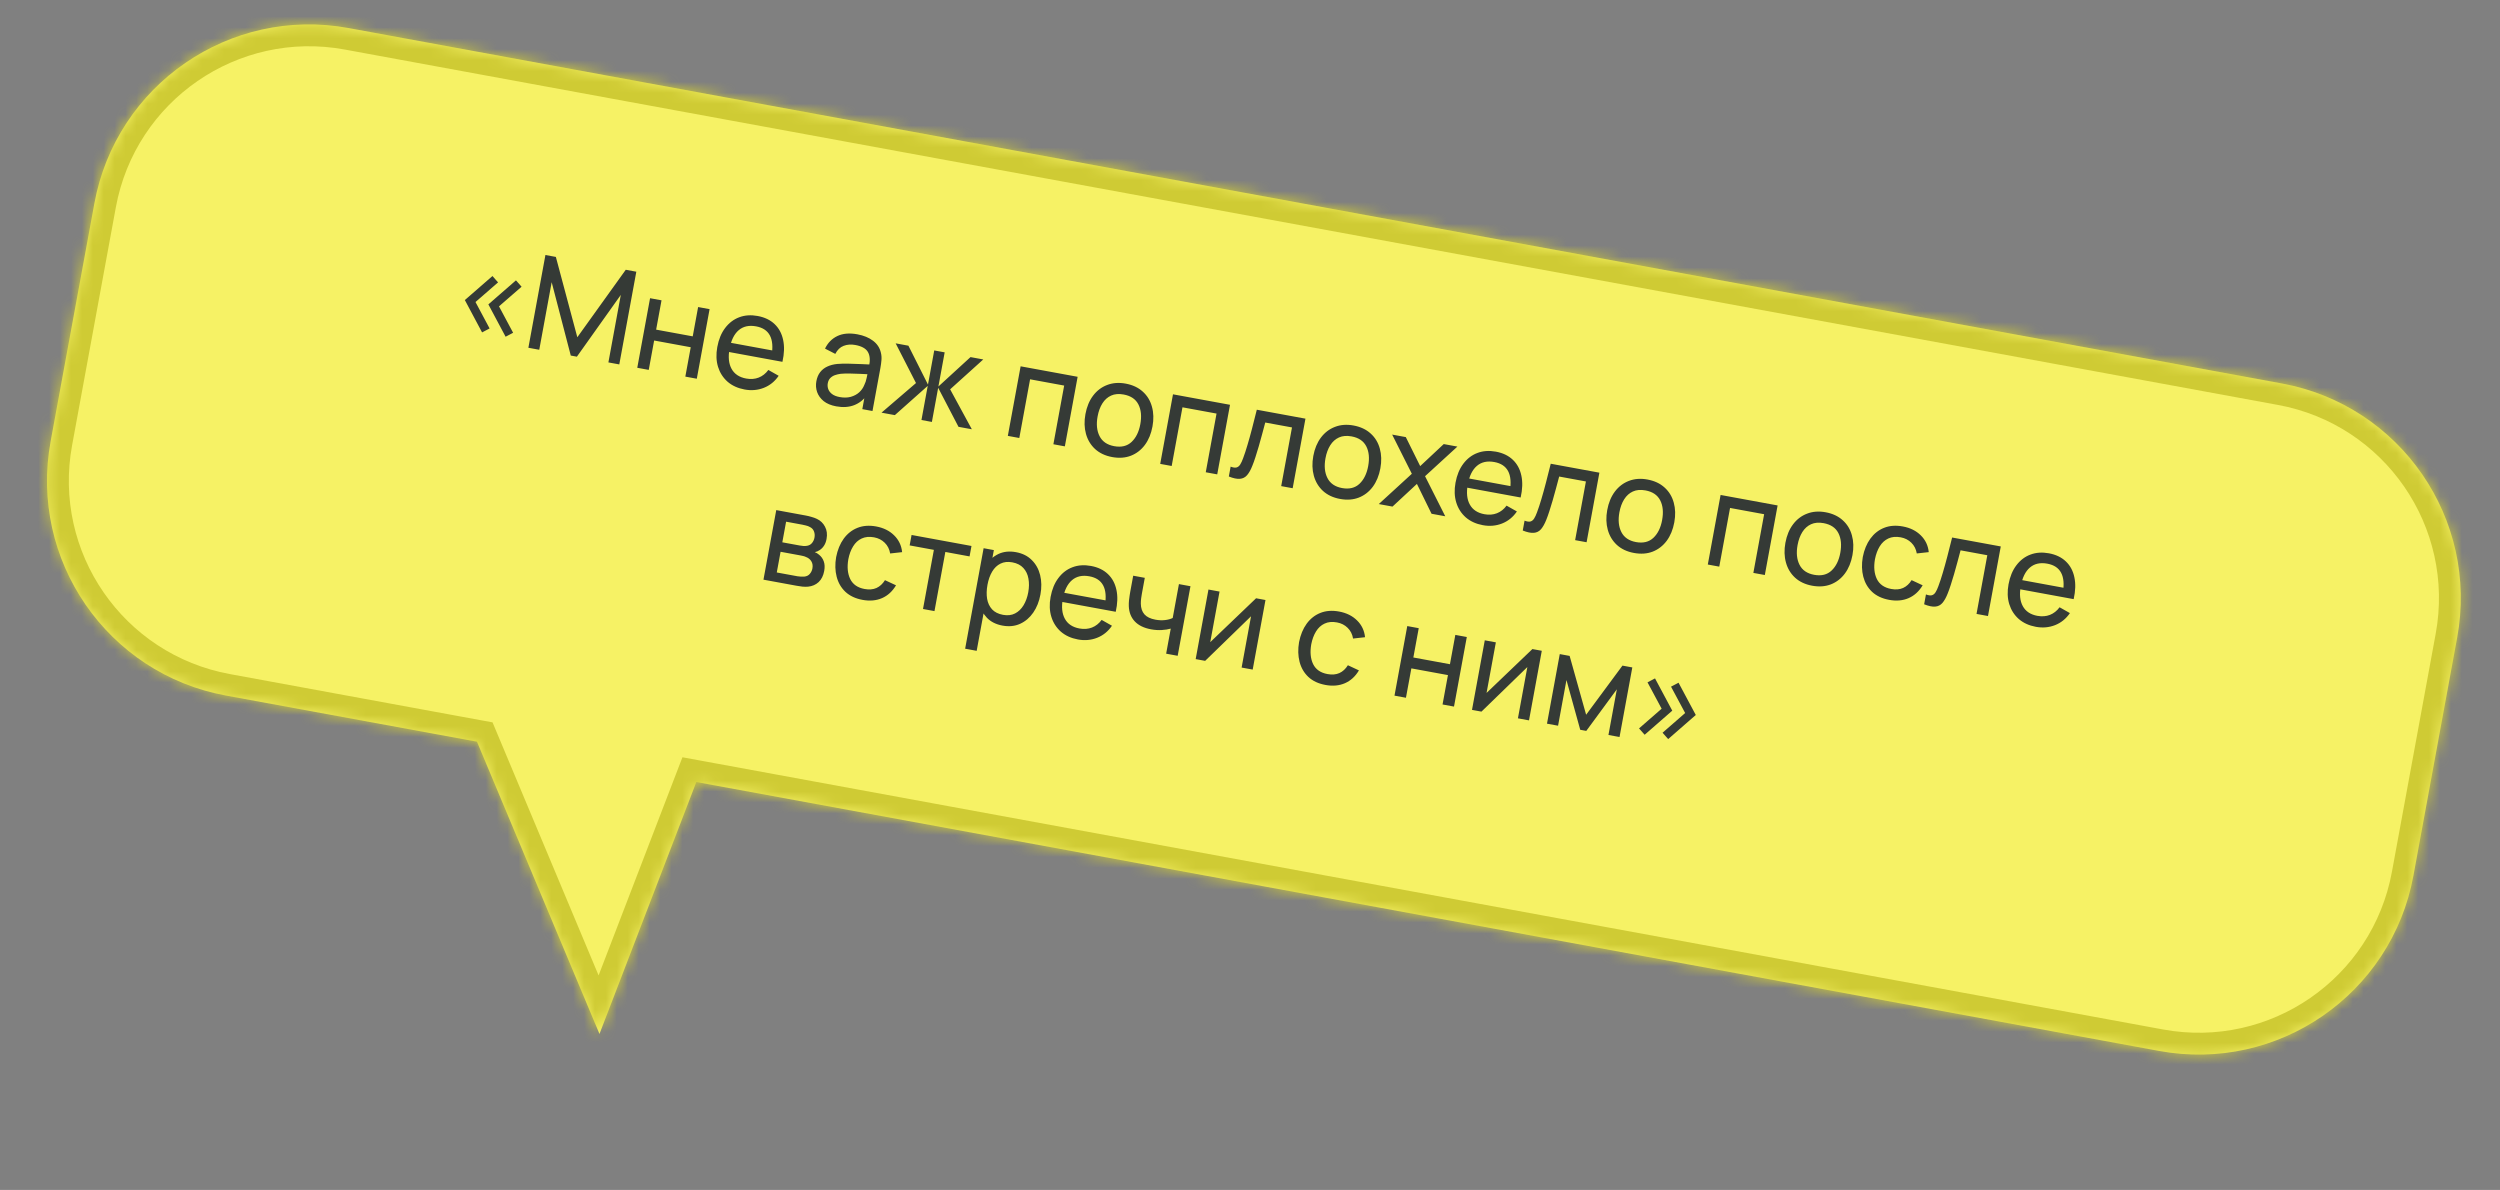 <?xml version="1.0" encoding="UTF-8"?> <svg xmlns="http://www.w3.org/2000/svg" width="229" height="109" viewBox="0 0 229 109" fill="none"><rect x="0" y="0" width="229" height="109" fill="#808080" stroke="none"/><mask id="path-1-inside-1_893_305" fill="white"><path fill-rule="evenodd" clip-rule="evenodd" d="M31.931 2.569C21.068 0.572 10.642 7.76 8.645 18.623L4.637 40.425C2.64 51.289 9.827 61.714 20.691 63.712L43.691 67.94L54.912 94.713L63.783 71.633L197.783 96.268C208.646 98.265 219.072 91.077 221.069 80.214L225.077 58.412C227.075 47.549 219.887 37.123 209.023 35.126L31.931 2.569Z"></path></mask><path fill-rule="evenodd" clip-rule="evenodd" d="M31.931 2.569C21.068 0.572 10.642 7.76 8.645 18.623L4.637 40.425C2.64 51.289 9.827 61.714 20.691 63.712L43.691 67.94L54.912 94.713L63.783 71.633L197.783 96.268C208.646 98.265 219.072 91.077 221.069 80.214L225.077 58.412C227.075 47.549 219.887 37.123 209.023 35.126L31.931 2.569Z" fill="#F6F265"></path><path d="M8.645 18.623L10.612 18.985L10.612 18.985L8.645 18.623ZM31.931 2.569L32.293 0.602L31.931 2.569ZM4.637 40.425L6.604 40.787L4.637 40.425ZM20.691 63.712L21.053 61.745L21.053 61.745L20.691 63.712ZM43.691 67.94L45.535 67.167L45.117 66.168L44.052 65.973L43.691 67.94ZM54.912 94.713L53.067 95.486L54.992 100.079L56.778 95.431L54.912 94.713ZM63.783 71.633L64.144 69.666L62.512 69.366L61.916 70.916L63.783 71.633ZM197.783 96.268L197.421 98.235L197.421 98.235L197.783 96.268ZM221.069 80.214L219.102 79.852L219.102 79.852L221.069 80.214ZM225.077 58.412L223.11 58.051L223.11 58.051L225.077 58.412ZM209.023 35.126L208.662 37.093L208.662 37.093L209.023 35.126ZM10.612 18.985C12.409 9.208 21.793 2.739 31.57 4.536L32.293 0.602C20.343 -1.595 8.875 6.312 6.678 18.262L10.612 18.985ZM6.604 40.787L10.612 18.985L6.678 18.262L2.67 40.063L6.604 40.787ZM21.053 61.745C11.275 59.947 4.806 50.564 6.604 40.787L2.67 40.063C0.473 52.013 8.379 63.482 20.329 65.679L21.053 61.745ZM44.052 65.973L21.053 61.745L20.329 65.679L43.329 69.907L44.052 65.973ZM56.756 93.94L45.535 67.167L41.846 68.713L53.067 95.486L56.756 93.94ZM61.916 70.916L53.045 93.996L56.778 95.431L65.65 72.351L61.916 70.916ZM198.144 94.301L64.144 69.666L63.421 73.601L197.421 98.235L198.144 94.301ZM219.102 79.852C217.305 89.629 207.922 96.098 198.144 94.301L197.421 98.235C209.371 100.432 220.84 92.525 223.036 80.575L219.102 79.852ZM223.11 58.051L219.102 79.852L223.036 80.575L227.044 58.774L223.11 58.051ZM208.662 37.093C218.439 38.89 224.908 48.273 223.11 58.051L227.044 58.774C229.241 46.824 221.335 35.356 209.385 33.159L208.662 37.093ZM31.57 4.536L208.662 37.093L209.385 33.159L32.293 0.602L31.57 4.536Z" fill="#CFCB34" mask="url(#path-1-inside-1_893_305)"></path><path d="M46.313 30.844L44.734 27.882L47.262 25.68L47.777 26.263L45.708 28.061L47.001 30.482L46.313 30.844ZM44.159 30.448L42.58 27.486L45.108 25.284L45.623 25.867L43.554 27.665L44.847 30.086L44.159 30.448ZM48.399 31.855L49.961 23.358L50.917 23.534L52.883 30.892L57.319 24.71L58.287 24.888L56.727 33.38L55.729 33.197L56.866 27.012L52.843 32.672L52.282 32.569L50.534 25.849L49.396 32.039L48.399 31.855ZM58.374 33.689L59.546 27.316L60.596 27.509L60.102 30.194L63.454 30.81L63.948 28.125L64.998 28.318L63.827 34.691L62.776 34.498L63.271 31.807L59.919 31.191L59.425 33.882L58.374 33.689ZM68.209 35.679C67.584 35.564 67.062 35.326 66.645 34.965C66.232 34.6 65.941 34.146 65.772 33.603C65.605 33.055 65.582 32.449 65.704 31.784C65.832 31.088 66.07 30.51 66.419 30.049C66.769 29.585 67.198 29.257 67.704 29.065C68.216 28.87 68.781 28.83 69.398 28.943C70.04 29.061 70.557 29.309 70.952 29.686C71.35 30.065 71.611 30.548 71.735 31.136C71.862 31.724 71.841 32.394 71.671 33.143L70.608 32.948L70.678 32.57C70.81 31.785 70.758 31.172 70.522 30.73C70.287 30.284 69.866 30.005 69.26 29.894C68.611 29.775 68.079 29.892 67.664 30.247C67.249 30.602 66.97 31.169 66.827 31.948C66.689 32.699 66.751 33.313 67.013 33.788C67.276 34.263 67.72 34.558 68.345 34.673C68.766 34.751 69.15 34.722 69.496 34.586C69.842 34.45 70.137 34.218 70.381 33.888L71.326 34.422C70.975 34.939 70.521 35.307 69.964 35.526C69.412 35.742 68.827 35.793 68.209 35.679ZM66.419 32.178L66.574 31.334L71.283 32.2L71.128 33.044L66.419 32.178ZM76.595 37.221C76.119 37.133 75.736 36.973 75.445 36.741C75.159 36.505 74.959 36.228 74.847 35.911C74.738 35.594 74.716 35.265 74.778 34.922C74.84 34.588 74.956 34.31 75.127 34.09C75.302 33.866 75.521 33.694 75.782 33.576C76.045 33.453 76.346 33.374 76.686 33.339C77.004 33.312 77.356 33.303 77.74 33.313C78.129 33.32 78.521 33.333 78.916 33.352C79.311 33.372 79.68 33.389 80.023 33.403L79.606 33.552C79.722 32.988 79.684 32.548 79.494 32.233C79.308 31.918 78.924 31.707 78.342 31.6C77.956 31.529 77.602 31.555 77.278 31.679C76.959 31.799 76.704 32.045 76.514 32.417L75.572 31.933C75.828 31.402 76.206 31.018 76.705 30.78C77.204 30.543 77.814 30.49 78.534 30.622C79.112 30.729 79.588 30.924 79.963 31.208C80.343 31.49 80.585 31.855 80.689 32.306C80.743 32.519 80.761 32.744 80.742 32.98C80.723 33.213 80.691 33.455 80.645 33.707L79.92 37.649L78.988 37.477L79.269 35.949L79.461 36.131C79.126 36.602 78.719 36.93 78.237 37.114C77.76 37.298 77.213 37.334 76.595 37.221ZM76.916 36.371C77.293 36.44 77.632 36.433 77.932 36.35C78.237 36.264 78.494 36.126 78.704 35.937C78.914 35.743 79.069 35.52 79.169 35.266C79.264 35.08 79.335 34.867 79.383 34.628C79.436 34.385 79.475 34.199 79.498 34.069L79.835 34.296C79.484 34.28 79.139 34.264 78.801 34.246C78.463 34.229 78.141 34.219 77.837 34.215C77.533 34.209 77.257 34.217 77.008 34.24C76.825 34.264 76.649 34.304 76.48 34.363C76.314 34.422 76.172 34.511 76.052 34.632C75.937 34.749 75.861 34.908 75.824 35.108C75.792 35.282 75.805 35.455 75.863 35.628C75.924 35.802 76.038 35.955 76.205 36.087C76.376 36.221 76.613 36.315 76.916 36.371ZM80.746 37.8L83.905 35.087L82.042 31.45L83.21 31.665L85.002 35.227L85.576 32.1L86.532 32.275L85.958 35.403L88.899 32.71L90.067 32.925L87.033 35.662L89.02 39.321L87.798 39.097L85.936 35.521L85.361 38.649L84.405 38.473L84.98 35.345L81.968 38.025L80.746 37.8ZM92.317 39.927L93.489 33.554L98.711 34.514L97.54 40.887L96.49 40.694L97.478 35.318L94.356 34.744L93.368 40.12L92.317 39.927ZM101.875 41.867C101.241 41.75 100.721 41.506 100.313 41.134C99.91 40.763 99.631 40.301 99.476 39.748C99.322 39.195 99.305 38.59 99.425 37.933C99.548 37.264 99.782 36.701 100.126 36.244C100.471 35.787 100.899 35.461 101.41 35.266C101.923 35.067 102.49 35.025 103.111 35.139C103.748 35.256 104.271 35.501 104.678 35.873C105.087 36.24 105.366 36.701 105.517 37.253C105.672 37.802 105.689 38.405 105.568 39.062C105.446 39.727 105.215 40.29 104.874 40.752C104.533 41.21 104.106 41.541 103.593 41.743C103.081 41.942 102.508 41.983 101.875 41.867ZM102.058 40.869C102.719 40.991 103.251 40.861 103.655 40.48C104.058 40.098 104.324 39.557 104.453 38.857C104.585 38.137 104.527 37.535 104.279 37.05C104.031 36.561 103.581 36.257 102.928 36.137C102.483 36.055 102.099 36.088 101.775 36.236C101.451 36.384 101.185 36.622 100.979 36.95C100.772 37.278 100.626 37.674 100.541 38.138C100.409 38.854 100.469 39.459 100.72 39.952C100.971 40.446 101.417 40.752 102.058 40.869ZM106.275 42.492L107.446 36.119L112.669 37.079L111.498 43.452L110.447 43.259L111.435 37.883L108.314 37.309L107.326 42.685L106.275 42.492ZM112.56 43.647L112.726 42.745C112.954 42.831 113.135 42.856 113.268 42.82C113.405 42.78 113.517 42.689 113.605 42.546C113.696 42.4 113.784 42.213 113.866 41.984C114.002 41.623 114.136 41.216 114.267 40.765C114.403 40.314 114.541 39.818 114.681 39.279C114.825 38.736 114.973 38.153 115.124 37.53L119.58 38.349L118.408 44.722L117.358 44.529L118.346 39.153L115.897 38.703C115.807 39.061 115.709 39.427 115.603 39.802C115.502 40.178 115.4 40.544 115.298 40.899C115.197 41.251 115.096 41.578 114.996 41.881C114.9 42.18 114.808 42.438 114.719 42.653C114.574 43.025 114.413 43.315 114.236 43.522C114.061 43.726 113.841 43.838 113.577 43.859C113.312 43.883 112.973 43.813 112.56 43.647ZM122.748 45.703C122.114 45.586 121.594 45.342 121.186 44.971C120.783 44.599 120.504 44.137 120.349 43.584C120.195 43.031 120.178 42.426 120.298 41.769C120.421 41.1 120.655 40.537 120.999 40.08C121.344 39.623 121.772 39.297 122.283 39.102C122.796 38.903 123.363 38.861 123.984 38.975C124.621 39.093 125.144 39.337 125.551 39.709C125.96 40.077 126.239 40.537 126.39 41.089C126.545 41.638 126.562 42.241 126.442 42.898C126.319 43.563 126.088 44.127 125.747 44.589C125.406 45.047 124.979 45.377 124.466 45.579C123.954 45.778 123.381 45.819 122.748 45.703ZM122.931 44.706C123.592 44.827 124.124 44.697 124.528 44.316C124.931 43.934 125.198 43.394 125.326 42.693C125.459 41.973 125.4 41.371 125.152 40.886C124.904 40.397 124.454 40.093 123.801 39.973C123.356 39.891 122.972 39.924 122.648 40.072C122.324 40.22 122.058 40.458 121.852 40.786C121.645 41.114 121.499 41.51 121.414 41.974C121.282 42.69 121.342 43.295 121.593 43.788C121.844 44.282 122.29 44.588 122.931 44.706ZM126.296 46.172L129.325 43.398L127.521 39.808L128.772 40.038L130.089 42.696L132.247 40.677L133.498 40.907L130.535 43.62L132.386 47.291L131.129 47.06L129.79 44.325L127.553 46.403L126.296 46.172ZM135.831 48.107C135.205 47.992 134.684 47.754 134.266 47.393C133.853 47.028 133.562 46.574 133.394 46.031C133.226 45.483 133.203 44.877 133.325 44.212C133.453 43.516 133.692 42.938 134.041 42.477C134.391 42.013 134.819 41.684 135.326 41.493C135.837 41.298 136.402 41.258 137.02 41.371C137.661 41.489 138.179 41.737 138.573 42.114C138.971 42.492 139.232 42.976 139.356 43.564C139.484 44.152 139.462 44.822 139.292 45.571L138.23 45.376L138.299 44.998C138.431 44.213 138.379 43.6 138.143 43.158C137.908 42.712 137.487 42.433 136.882 42.322C136.232 42.203 135.7 42.32 135.285 42.675C134.87 43.03 134.591 43.597 134.448 44.376C134.31 45.127 134.372 45.741 134.635 46.216C134.897 46.691 135.341 46.986 135.967 47.101C136.388 47.179 136.771 47.15 137.117 47.014C137.464 46.878 137.759 46.646 138.002 46.316L138.947 46.85C138.596 47.367 138.142 47.735 137.585 47.954C137.033 48.17 136.448 48.221 135.831 48.107ZM134.04 44.606L134.195 43.762L138.904 44.627L138.749 45.471L134.04 44.606ZM139.484 48.596L139.65 47.693C139.878 47.779 140.059 47.804 140.192 47.768C140.329 47.728 140.441 47.637 140.529 47.494C140.62 47.349 140.708 47.161 140.79 46.932C140.926 46.571 141.06 46.164 141.192 45.713C141.327 45.262 141.465 44.767 141.605 44.227C141.749 43.684 141.897 43.101 142.048 42.478L146.504 43.297L145.332 49.67L144.282 49.477L145.27 44.102L142.821 43.651C142.731 44.009 142.633 44.375 142.527 44.751C142.426 45.126 142.324 45.492 142.222 45.847C142.121 46.199 142.02 46.526 141.92 46.829C141.824 47.129 141.732 47.386 141.644 47.602C141.498 47.973 141.337 48.263 141.161 48.471C140.985 48.674 140.765 48.786 140.501 48.807C140.236 48.831 139.897 48.761 139.484 48.596ZM149.672 50.651C149.038 50.535 148.518 50.291 148.11 49.919C147.707 49.548 147.428 49.086 147.273 48.533C147.119 47.98 147.102 47.374 147.223 46.718C147.345 46.049 147.579 45.486 147.923 45.028C148.268 44.571 148.696 44.245 149.207 44.05C149.72 43.852 150.287 43.809 150.908 43.924C151.546 44.041 152.068 44.285 152.475 44.657C152.884 45.025 153.163 45.485 153.314 46.037C153.469 46.587 153.486 47.19 153.366 47.846C153.243 48.511 153.012 49.075 152.671 49.537C152.33 49.995 151.904 50.325 151.39 50.528C150.878 50.726 150.305 50.767 149.672 50.651ZM149.855 49.654C150.516 49.775 151.048 49.645 151.452 49.264C151.855 48.883 152.122 48.342 152.25 47.642C152.383 46.922 152.325 46.319 152.076 45.834C151.828 45.346 151.378 45.041 150.725 44.921C150.28 44.839 149.896 44.872 149.572 45.02C149.248 45.168 148.983 45.406 148.776 45.734C148.569 46.062 148.423 46.458 148.338 46.922C148.206 47.639 148.266 48.243 148.517 48.737C148.768 49.23 149.214 49.536 149.855 49.654ZM156.435 51.711L157.606 45.338L162.829 46.298L161.658 52.671L160.607 52.478L161.595 47.102L158.473 46.528L157.485 51.904L156.435 51.711ZM165.992 53.651C165.359 53.534 164.838 53.29 164.431 52.918C164.027 52.547 163.748 52.085 163.594 51.532C163.439 50.979 163.422 50.374 163.543 49.717C163.666 49.048 163.899 48.485 164.244 48.028C164.588 47.571 165.016 47.245 165.528 47.05C166.04 46.851 166.607 46.809 167.229 46.923C167.866 47.04 168.388 47.285 168.796 47.657C169.204 48.024 169.484 48.484 169.634 49.037C169.789 49.586 169.807 50.189 169.686 50.846C169.564 51.511 169.332 52.074 168.991 52.536C168.651 52.994 168.224 53.325 167.711 53.527C167.198 53.726 166.626 53.767 165.992 53.651ZM166.176 52.653C166.836 52.775 167.369 52.645 167.772 52.263C168.176 51.882 168.442 51.341 168.571 50.641C168.703 49.921 168.645 49.319 168.397 48.834C168.149 48.345 167.698 48.041 167.045 47.92C166.601 47.839 166.216 47.872 165.892 48.02C165.568 48.168 165.303 48.406 165.096 48.734C164.89 49.062 164.744 49.458 164.658 49.922C164.527 50.638 164.586 51.243 164.837 51.736C165.088 52.23 165.534 52.535 166.176 52.653ZM173.051 54.948C172.406 54.829 171.883 54.585 171.484 54.215C171.089 53.841 170.82 53.379 170.677 52.828C170.534 52.277 170.519 51.676 170.63 51.026C170.76 50.362 170.991 49.801 171.324 49.341C171.661 48.879 172.082 48.547 172.587 48.347C173.091 48.147 173.662 48.105 174.299 48.223C174.972 48.346 175.52 48.618 175.943 49.037C176.37 49.457 176.614 49.97 176.673 50.575L175.577 50.696C175.511 50.302 175.346 49.975 175.08 49.715C174.819 49.455 174.494 49.289 174.104 49.218C173.667 49.138 173.289 49.174 172.968 49.326C172.648 49.475 172.386 49.715 172.182 50.048C171.98 50.377 171.834 50.771 171.745 51.231C171.623 51.94 171.681 52.543 171.92 53.038C172.163 53.53 172.601 53.834 173.234 53.95C173.651 54.027 174.015 53.996 174.325 53.858C174.636 53.716 174.895 53.477 175.103 53.141L176.115 53.614C175.785 54.167 175.357 54.558 174.831 54.787C174.305 55.016 173.712 55.069 173.051 54.948ZM176.251 55.353L176.417 54.45C176.645 54.537 176.826 54.562 176.959 54.525C177.096 54.485 177.208 54.394 177.296 54.252C177.387 54.106 177.475 53.919 177.557 53.69C177.693 53.328 177.827 52.922 177.959 52.47C178.094 52.019 178.232 51.524 178.372 50.984C178.516 50.441 178.664 49.859 178.815 49.236L183.271 50.054L182.099 56.428L181.049 56.235L182.037 50.859L179.588 50.409C179.498 50.766 179.4 51.133 179.295 51.508C179.193 51.883 179.091 52.249 178.989 52.605C178.888 52.956 178.787 53.283 178.687 53.586C178.591 53.886 178.499 54.143 178.411 54.359C178.265 54.731 178.104 55.02 177.928 55.228C177.752 55.431 177.532 55.544 177.268 55.564C177.003 55.589 176.664 55.518 176.251 55.353ZM186.486 57.417C185.861 57.302 185.339 57.064 184.921 56.702C184.509 56.338 184.218 55.884 184.049 55.34C183.881 54.793 183.859 54.187 183.981 53.522C184.109 52.826 184.347 52.247 184.696 51.787C185.046 51.322 185.474 50.994 185.981 50.803C186.493 50.608 187.058 50.568 187.675 50.681C188.317 50.799 188.834 51.047 189.229 51.424C189.627 51.802 189.888 52.285 190.011 52.873C190.139 53.462 190.118 54.131 189.948 54.881L188.885 54.686L188.955 54.308C189.087 53.523 189.035 52.91 188.799 52.468C188.564 52.022 188.143 51.743 187.537 51.632C186.888 51.512 186.356 51.63 185.941 51.985C185.526 52.34 185.247 52.907 185.104 53.686C184.966 54.437 185.028 55.05 185.29 55.526C185.553 56.001 185.997 56.296 186.622 56.411C187.043 56.488 187.427 56.459 187.773 56.324C188.119 56.188 188.414 55.955 188.658 55.626L189.603 56.16C189.251 56.677 188.797 57.045 188.241 57.264C187.689 57.479 187.104 57.531 186.486 57.417ZM184.695 53.916L184.851 53.072L189.56 53.937L189.405 54.781L184.695 53.916ZM69.933 53.098L71.105 46.725L73.819 47.224C73.98 47.253 74.152 47.295 74.333 47.349C74.519 47.399 74.685 47.46 74.83 47.531C75.156 47.685 75.403 47.923 75.571 48.247C75.744 48.568 75.791 48.942 75.712 49.371C75.668 49.611 75.592 49.813 75.485 49.976C75.382 50.14 75.251 50.275 75.094 50.38C75.024 50.428 74.949 50.469 74.87 50.504C74.79 50.538 74.712 50.562 74.636 50.577C74.77 50.626 74.9 50.704 75.026 50.813C75.228 50.976 75.372 51.179 75.457 51.423C75.546 51.667 75.56 51.96 75.497 52.303C75.417 52.735 75.247 53.074 74.987 53.319C74.727 53.56 74.404 53.7 74.019 53.739C73.857 53.754 73.683 53.752 73.495 53.734C73.308 53.712 73.128 53.685 72.955 53.653L69.933 53.098ZM71.153 52.438L73.053 52.787C73.135 52.802 73.235 52.812 73.352 52.817C73.473 52.823 73.581 52.823 73.676 52.816C73.891 52.794 74.059 52.711 74.179 52.567C74.303 52.423 74.383 52.256 74.417 52.068C74.464 51.816 74.43 51.598 74.318 51.415C74.209 51.232 74.044 51.1 73.823 51.019C73.745 50.98 73.657 50.95 73.559 50.928C73.466 50.906 73.381 50.889 73.307 50.875L71.501 50.543L71.153 52.438ZM71.66 49.676L73.242 49.966C73.352 49.987 73.469 50.002 73.593 50.013C73.718 50.019 73.829 50.013 73.926 49.995C74.119 49.961 74.271 49.875 74.382 49.737C74.498 49.595 74.572 49.432 74.606 49.247C74.644 49.043 74.63 48.855 74.563 48.684C74.502 48.51 74.382 48.376 74.204 48.283C74.087 48.212 73.95 48.161 73.793 48.128C73.641 48.092 73.544 48.07 73.5 48.062L72.007 47.787L71.66 49.676ZM79.011 54.949C78.366 54.831 77.844 54.586 77.444 54.216C77.049 53.843 76.78 53.38 76.638 52.829C76.495 52.279 76.479 51.678 76.591 51.027C76.721 50.364 76.952 49.802 77.284 49.343C77.622 48.88 78.043 48.549 78.547 48.349C79.051 48.149 79.622 48.107 80.26 48.224C80.932 48.348 81.48 48.619 81.903 49.039C82.331 49.459 82.574 49.971 82.634 50.576L81.538 50.698C81.472 50.304 81.306 49.976 81.041 49.716C80.779 49.456 80.454 49.291 80.065 49.219C79.628 49.139 79.249 49.175 78.928 49.328C78.608 49.476 78.346 49.717 78.143 50.05C77.94 50.378 77.794 50.773 77.706 51.232C77.584 51.942 77.642 52.544 77.88 53.039C78.123 53.532 78.561 53.836 79.195 53.952C79.612 54.029 79.975 53.998 80.285 53.86C80.596 53.718 80.856 53.478 81.064 53.143L82.075 53.615C81.746 54.169 81.318 54.56 80.792 54.789C80.266 55.017 79.672 55.071 79.011 54.949ZM84.547 55.784L85.543 50.367L83.324 49.959L83.5 49.003L88.988 50.011L88.812 50.967L86.593 50.559L85.598 55.977L84.547 55.784ZM91.828 57.305C91.23 57.195 90.754 56.955 90.399 56.585C90.044 56.211 89.808 55.75 89.689 55.204C89.574 54.654 89.575 54.062 89.691 53.429C89.809 52.788 90.019 52.232 90.321 51.763C90.627 51.295 91.011 50.953 91.473 50.737C91.94 50.521 92.472 50.469 93.07 50.579C93.66 50.687 94.141 50.928 94.511 51.301C94.887 51.671 95.142 52.131 95.277 52.68C95.412 53.23 95.421 53.823 95.303 54.46C95.186 55.098 94.967 55.649 94.645 56.115C94.324 56.58 93.921 56.923 93.438 57.143C92.959 57.36 92.422 57.414 91.828 57.305ZM88.407 59.421L90.099 50.216L91.037 50.388L90.175 55.079L90.293 55.101L89.463 59.615L88.407 59.421ZM91.875 56.319C92.296 56.397 92.664 56.354 92.978 56.192C93.292 56.031 93.552 55.781 93.756 55.445C93.961 55.104 94.105 54.708 94.188 54.255C94.27 53.807 94.276 53.389 94.205 53.002C94.138 52.615 93.982 52.29 93.738 52.025C93.498 51.761 93.161 51.59 92.728 51.51C92.315 51.434 91.954 51.474 91.645 51.628C91.337 51.779 91.082 52.023 90.882 52.361C90.683 52.694 90.539 53.097 90.453 53.569C90.367 54.033 90.356 54.46 90.419 54.85C90.486 55.236 90.638 55.559 90.875 55.818C91.113 56.073 91.446 56.24 91.875 56.319ZM98.74 58.575C98.114 58.46 97.593 58.222 97.175 57.861C96.762 57.496 96.471 57.042 96.303 56.498C96.135 55.951 96.112 55.345 96.234 54.68C96.362 53.984 96.601 53.405 96.95 52.945C97.299 52.48 97.728 52.153 98.235 51.961C98.746 51.766 99.311 51.726 99.929 51.839C100.57 51.957 101.088 52.205 101.482 52.582C101.88 52.96 102.141 53.444 102.265 54.032C102.393 54.62 102.371 55.289 102.201 56.039L101.139 55.844L101.208 55.466C101.34 54.681 101.288 54.068 101.052 53.626C100.817 53.18 100.396 52.901 99.791 52.79C99.141 52.67 98.609 52.788 98.194 53.143C97.779 53.498 97.5 54.065 97.357 54.844C97.219 55.595 97.281 56.209 97.544 56.684C97.806 57.159 98.25 57.454 98.876 57.569C99.297 57.647 99.68 57.617 100.026 57.482C100.373 57.346 100.667 57.114 100.911 56.784L101.856 57.318C101.505 57.835 101.051 58.203 100.494 58.422C99.942 58.638 99.357 58.689 98.74 58.575ZM96.949 55.074L97.104 54.23L101.813 55.095L101.658 55.939L96.949 55.074ZM106.819 59.877L107.241 57.581C107.009 57.649 106.735 57.692 106.418 57.711C106.105 57.731 105.778 57.709 105.436 57.646C104.786 57.527 104.29 57.285 103.946 56.921C103.602 56.557 103.42 56.09 103.398 55.521C103.393 55.349 103.399 55.173 103.416 54.993C103.437 54.814 103.458 54.651 103.481 54.505C103.504 54.359 103.522 54.252 103.534 54.185L103.801 52.734L104.863 52.929L104.596 54.381C104.575 54.495 104.553 54.637 104.53 54.808C104.507 54.974 104.497 55.139 104.5 55.302C104.507 55.706 104.616 56.029 104.828 56.272C105.044 56.515 105.38 56.678 105.836 56.762C106.143 56.818 106.433 56.831 106.707 56.8C106.982 56.769 107.219 56.705 107.42 56.608L107.99 53.504L109.047 53.698L107.875 60.071L106.819 59.877ZM115.918 54.961L114.747 61.334L113.732 61.148L114.595 56.45L110.392 60.534L109.524 60.374L110.695 54.001L111.71 54.188L110.859 58.82L115.056 54.802L115.918 54.961ZM121.415 62.742C120.769 62.624 120.247 62.38 119.847 62.009C119.452 61.636 119.183 61.173 119.041 60.623C118.898 60.072 118.882 59.471 118.994 58.82C119.124 58.157 119.355 57.595 119.688 57.136C120.025 56.673 120.446 56.342 120.95 56.142C121.455 55.942 122.025 55.9 122.663 56.017C123.335 56.141 123.883 56.413 124.307 56.832C124.734 57.252 124.977 57.764 125.037 58.369L123.941 58.491C123.875 58.097 123.709 57.769 123.444 57.509C123.183 57.25 122.857 57.084 122.468 57.013C122.031 56.932 121.652 56.968 121.331 57.121C121.011 57.269 120.749 57.51 120.546 57.843C120.343 58.172 120.198 58.566 120.109 59.025C119.987 59.735 120.045 60.337 120.283 60.833C120.526 61.325 120.964 61.629 121.598 61.745C122.015 61.822 122.378 61.791 122.689 61.653C122.999 61.511 123.259 61.272 123.467 60.936L124.478 61.408C124.149 61.962 123.721 62.353 123.195 62.582C122.669 62.81 122.075 62.864 121.415 62.742ZM127.735 63.721L128.906 57.348L129.956 57.541L129.463 60.226L132.815 60.842L133.308 58.157L134.359 58.35L133.187 64.723L132.137 64.53L132.632 61.839L129.28 61.223L128.785 63.914L127.735 63.721ZM141.228 59.612L140.057 65.986L139.042 65.799L139.905 61.102L135.702 65.185L134.835 65.026L136.006 58.653L137.021 58.839L136.169 63.472L140.367 59.454L141.228 59.612ZM141.704 66.288L142.875 59.915L143.778 60.081L145.289 65.471L148.617 60.97L149.52 61.136L148.349 67.51L147.334 67.323L148.103 63.139L145.304 66.95L144.749 66.848L143.488 62.291L142.719 66.475L141.704 66.288ZM150.651 67.304L150.136 66.722L152.206 64.918L150.912 62.502L151.6 62.141L153.18 65.097L150.651 67.304ZM152.805 67.7L152.29 67.118L154.36 65.314L153.066 62.898L153.754 62.537L155.334 65.493L152.805 67.7Z" fill="#353A36"></path></svg> 